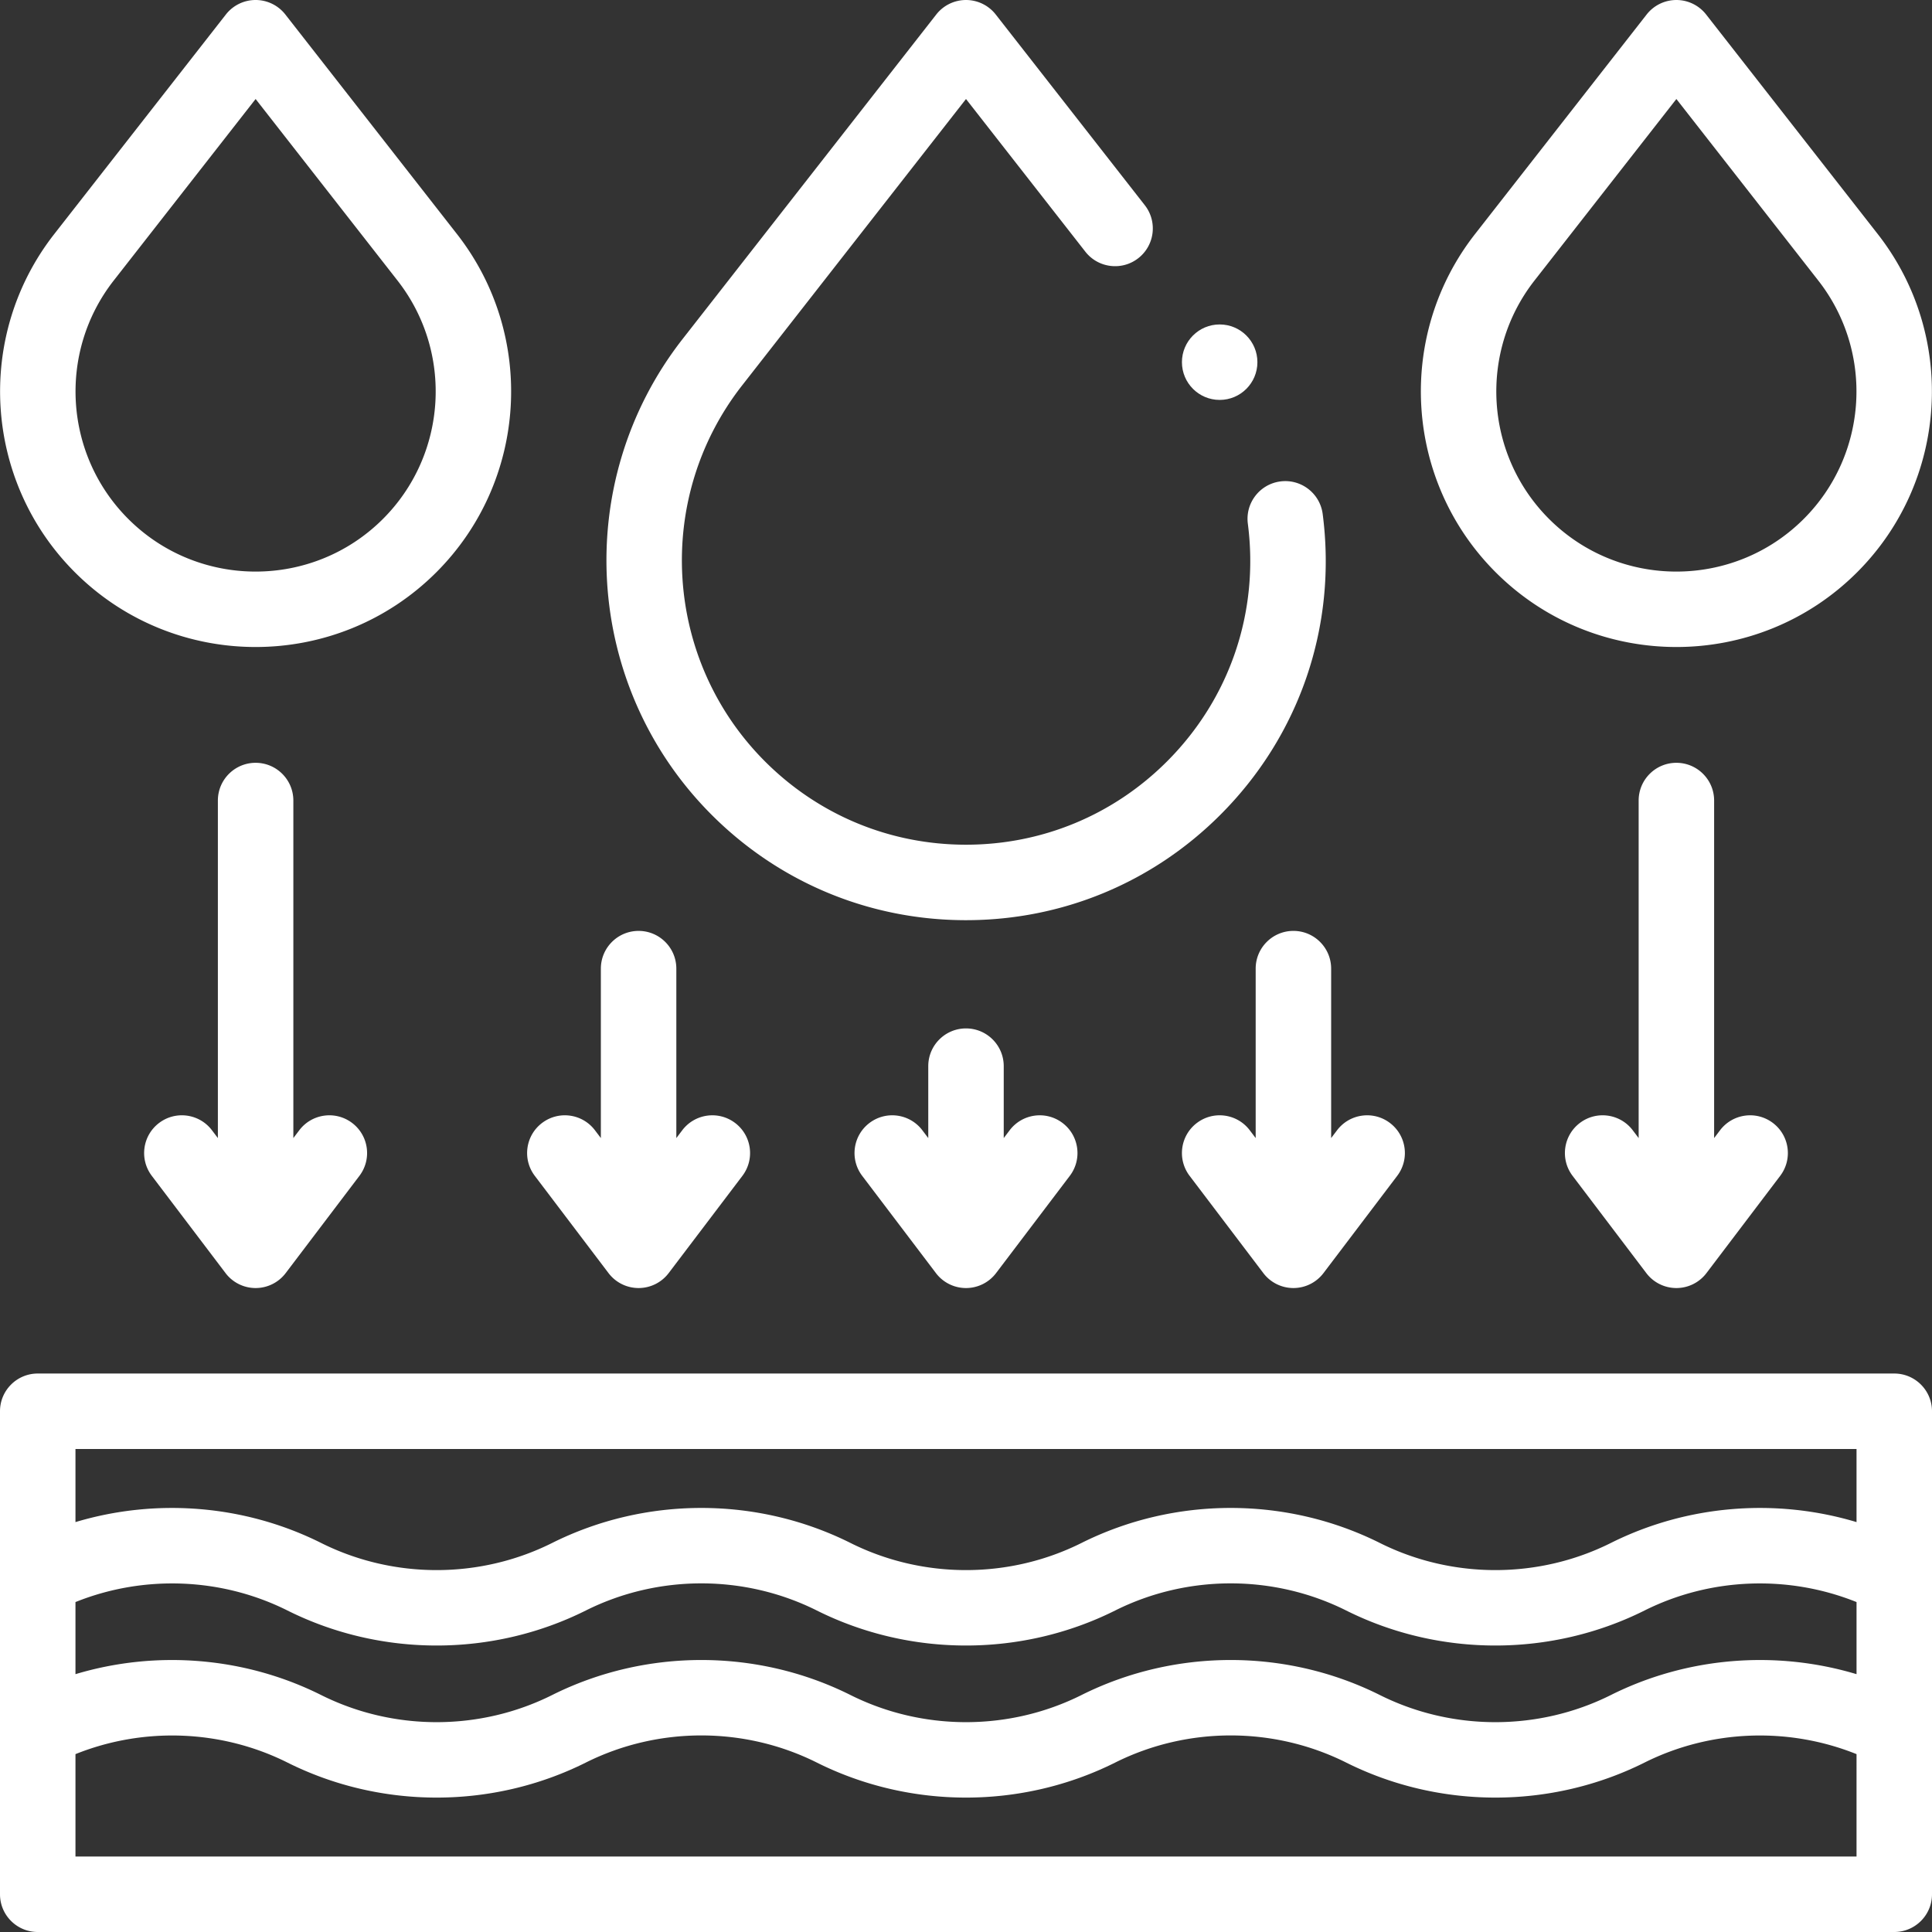<svg xmlns="http://www.w3.org/2000/svg" version="1.1" xmlns:xlink="http://www.w3.org/1999/xlink" width="512" height="512" x="0" y="0" viewBox="0 0 512 512" style="enable-background:new 0 0 512 512" xml:space="preserve" class=""><rect x="0" y="0" width="512" height="512" fill="#333333" stroke="none"/><g><path d="M256 243.857c25.461 0 49.397-9.915 67.4-27.918 21.079-21.078 30.966-50.137 27.125-79.725-.711-5.477-5.731-9.338-11.204-8.63-5.478.711-9.341 5.728-8.63 11.204 3.036 23.386-4.776 46.352-21.434 63.009-14.226 14.226-33.14 22.06-53.258 22.06s-39.032-7.835-53.258-22.061c-26.869-26.868-29.484-69.706-6.083-99.643L256 26.238 287.628 66.7c3.402 4.351 9.687 5.122 14.037 1.72 4.352-3.401 5.122-9.686 1.721-14.037L263.879 3.841a10.004 10.004 0 0 0-15.758 0l-67.22 85.995c-29.614 37.887-26.305 92.1 7.698 126.103 18.004 18.003 41.94 27.918 67.401 27.918zM444.26 171.463c17.347 0 34.693-6.603 47.899-19.809 24.165-24.165 26.517-62.692 5.471-89.617L452.139 3.841a10.004 10.004 0 0 0-15.758 0l-45.49 58.197c-21.047 26.924-18.695 65.451 5.47 89.617 13.205 13.205 30.552 19.808 47.899 19.808zm-37.612-97.108 37.611-48.117 37.612 48.118c14.833 18.975 13.175 46.126-3.855 63.157-18.613 18.614-48.9 18.614-67.514 0-17.029-17.031-18.687-44.182-3.854-63.158zM67.74 171.463c17.347 0 34.693-6.603 47.899-19.809 24.165-24.166 26.517-62.692 5.47-89.617L75.619 3.841a10.002 10.002 0 0 0-15.758 0L14.37 62.038c-21.046 26.925-18.694 65.452 5.471 89.617 13.206 13.205 30.553 19.808 47.899 19.808zM30.128 74.355 67.74 26.238l37.611 48.118c14.833 18.975 13.176 46.126-3.854 63.157-18.613 18.614-48.9 18.614-67.514 0-17.03-17.031-18.688-44.182-3.855-63.158zM256 272.542c-5.522 0-10 4.477-10 10v19.06l-1.573-2.075c-3.336-4.4-9.608-5.264-14.01-1.927s-5.265 9.609-1.928 14.01l19.542 25.776a10 10 0 0 0 15.938 0l19.542-25.776c3.337-4.401 2.474-10.674-1.928-14.01-4.4-3.337-10.673-2.472-14.01 1.927L266 301.601v-19.06c0-5.522-4.478-9.999-10-9.999zM67.74 202.152c-5.522 0-10 4.477-10 10v89.449l-1.573-2.075c-3.336-4.4-9.609-5.264-14.01-1.927-4.401 3.336-5.265 9.609-1.928 14.01l19.542 25.776a10 10 0 0 0 15.938 0l19.542-25.776c3.337-4.401 2.474-10.674-1.928-14.01-4.401-3.337-10.673-2.472-14.01 1.927l-1.573 2.075v-89.449c0-5.523-4.477-10-10-10zM161.265 337.385a10 10 0 0 0 15.938.001l19.542-25.776c3.337-4.401 2.474-10.674-1.928-14.01-4.401-3.337-10.673-2.472-14.01 1.927l-1.573 2.075v-44.903c0-5.523-4.478-10-10-10s-10 4.477-10 10V301.6l-1.572-2.074c-3.337-4.401-9.608-5.265-14.01-1.928-4.401 3.336-5.265 9.609-1.928 14.01zM444.26 202.152c-5.522 0-10 4.477-10 10v89.449l-1.573-2.075c-3.336-4.4-9.607-5.264-14.01-1.927-4.401 3.336-5.265 9.609-1.928 14.01l19.542 25.776a10 10 0 0 0 15.938 0l19.542-25.776c3.337-4.401 2.474-10.674-1.928-14.01-4.4-3.337-10.674-2.472-14.01 1.927l-1.573 2.075v-89.449c0-5.523-4.478-10-10-10zM342.767 246.698c-5.522 0-10 4.477-10 10v44.903l-1.573-2.075c-3.336-4.4-9.608-5.264-14.01-1.927s-5.265 9.609-1.928 14.01l19.542 25.776a10 10 0 0 0 15.938-.001l19.541-25.776c3.337-4.401 2.474-10.673-1.928-14.01-4.4-3.336-10.673-2.473-14.01 1.928l-1.572 2.074v-44.902c0-5.523-4.478-10-10-10zM502 364H10c-5.522 0-10 4.477-10 10v128c0 5.523 4.478 10 10 10h492c5.522 0 10-4.477 10-10V374c0-5.523-4.478-10-10-10zM20 424.563c18.048-7.251 38.658-6.524 56.171 2.232 24.761 12.382 54.327 12.38 79.088 0 19.157-9.581 42.035-9.581 61.198 0 24.76 12.38 54.326 12.38 79.086 0 19.163-9.58 42.04-9.579 61.199 0 12.38 6.19 25.962 9.285 39.543 9.285 13.582 0 27.164-3.095 39.544-9.285 17.513-8.756 38.123-9.483 56.171-2.232v19.108c-21.415-6.429-44.87-4.588-65.115 5.534-19.158 9.581-42.036 9.581-61.198 0-24.76-12.38-54.325-12.381-79.087 0-19.162 9.58-42.037 9.58-61.199 0-24.76-12.381-54.326-12.38-79.086 0-19.163 9.581-42.04 9.58-61.199 0-20.245-10.122-43.7-11.963-65.115-5.534v-19.108zM492 384v19.372c-21.415-6.429-44.87-4.588-65.115 5.534-19.158 9.58-42.036 9.581-61.198 0-24.76-12.38-54.325-12.381-79.087 0-19.162 9.58-42.037 9.58-61.199 0-24.76-12.381-54.326-12.38-79.086 0-19.163 9.581-42.04 9.58-61.199 0-20.245-10.122-43.7-11.963-65.115-5.534V384zM20 492v-27.138c18.048-7.251 38.658-6.524 56.171 2.232 24.761 12.382 54.327 12.38 79.088 0 19.157-9.581 42.035-9.581 61.198 0 24.76 12.38 54.326 12.38 79.086 0 19.163-9.58 42.04-9.579 61.199 0 12.38 6.19 25.962 9.285 39.543 9.285 13.582 0 27.164-3.095 39.544-9.285 17.513-8.756 38.123-9.483 56.171-2.232V492z" fill="#ffffff" opacity="1" data-original="#000000" class=""></path><circle cx="323.225" cy="95.982" r="10" fill="#ffffff" opacity="1" data-original="#000000" class=""></circle></g></svg>